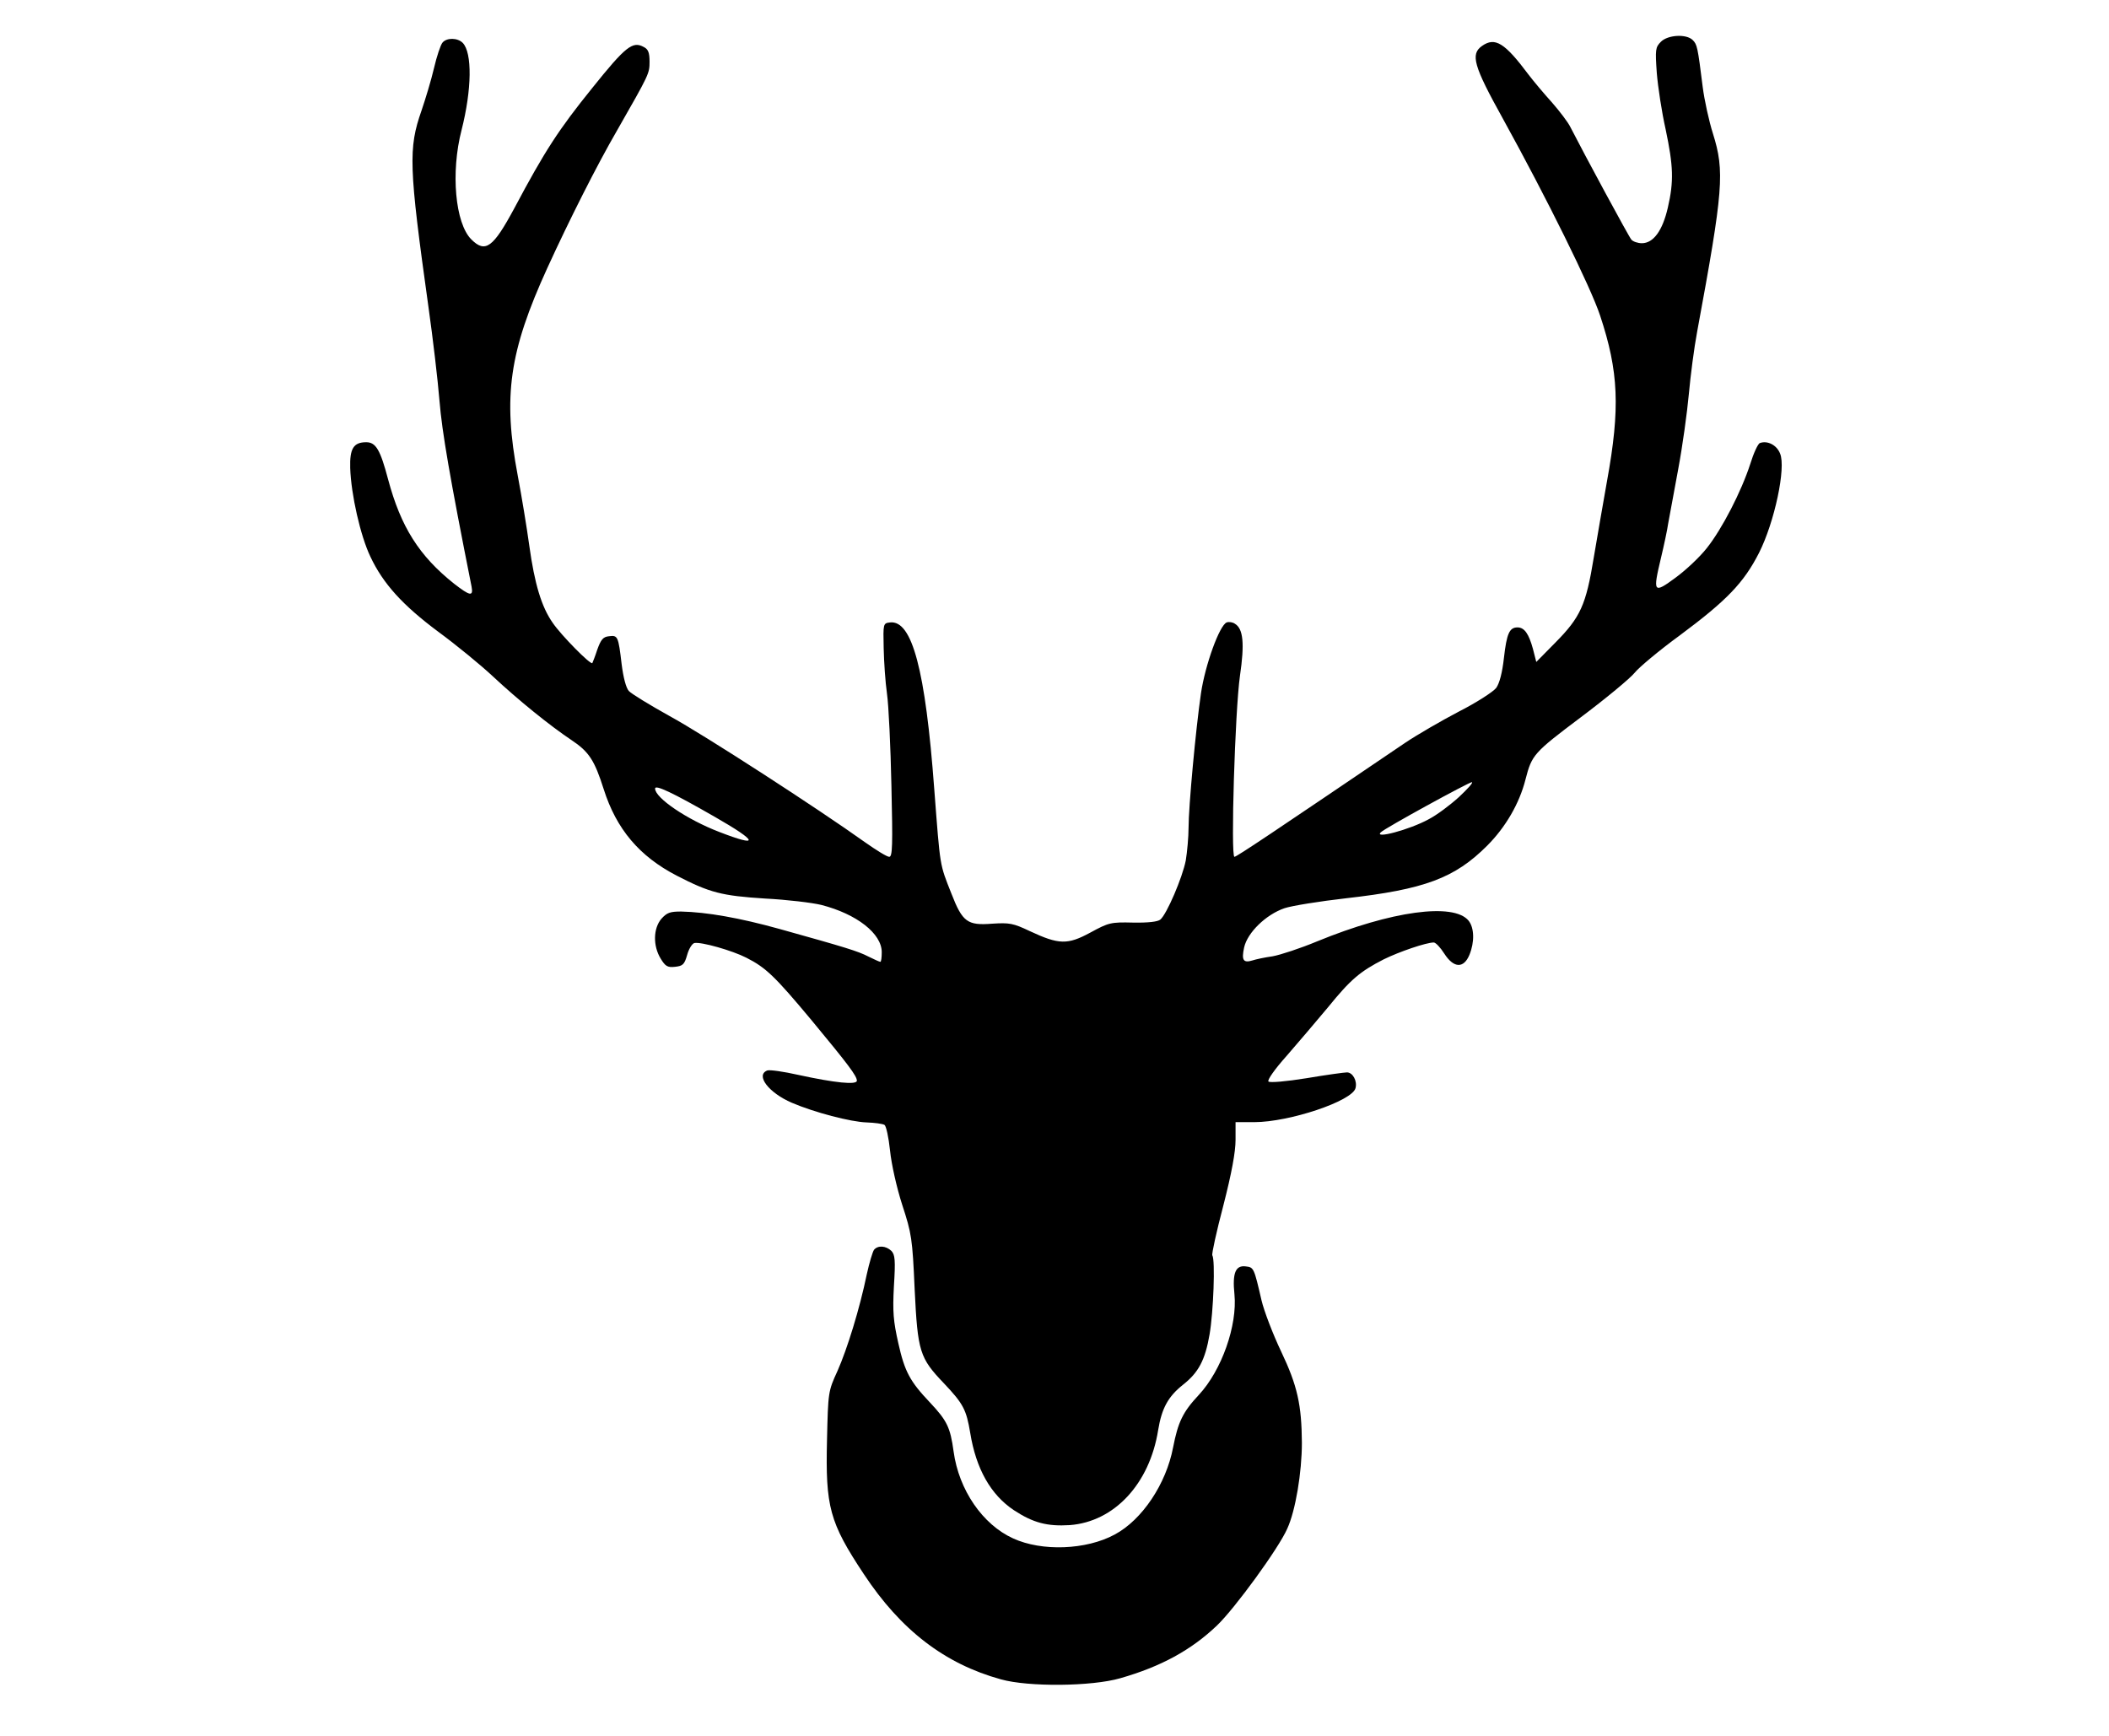 <?xml version="1.0" standalone="no"?>
<!DOCTYPE svg PUBLIC "-//W3C//DTD SVG 20010904//EN"
 "http://www.w3.org/TR/2001/REC-SVG-20010904/DTD/svg10.dtd">
<svg version="1.0" xmlns="http://www.w3.org/2000/svg"
 width="763pt" height="628pt" viewBox="0 0 763 628"
 preserveAspectRatio="xMidYMid meet">

<g transform="translate(0,628) scale(0.1,-0.1)"
fill="#000000" stroke="none">
<path d="M6009 6129 c-20 -20 -21 -28 -15 -113 4 -50 18 -142 32 -204 28 -133
30 -188 8 -283 -19 -83 -52 -129 -94 -129 -15 0 -32 6 -38 13 -9 10 -172 312
-220 406 -9 19 -40 59 -67 90 -28 31 -66 76 -85 101 -86 115 -121 137 -168
104 -43 -30 -31 -72 75 -263 160 -290 318 -610 352 -713 67 -202 73 -334 25
-598 -13 -74 -35 -199 -48 -277 -28 -172 -48 -216 -139 -308 l-69 -70 -12 47
c-15 55 -31 78 -56 78 -29 0 -39 -22 -49 -110 -6 -54 -16 -92 -28 -109 -11
-14 -71 -53 -136 -86 -63 -33 -151 -84 -194 -113 -475 -322 -609 -412 -617
-412 -14 0 2 529 20 655 17 116 12 170 -18 188 -8 6 -22 8 -30 5 -26 -10 -78
-154 -93 -256 -19 -130 -45 -411 -45 -487 0 -34 -5 -87 -10 -118 -12 -62 -69
-195 -92 -214 -9 -8 -45 -12 -99 -11 -80 2 -88 0 -154 -36 -83 -45 -114 -44
-219 5 -61 29 -74 31 -137 27 -89 -7 -107 6 -147 109 -43 109 -40 91 -62 378
-32 431 -80 612 -160 603 -25 -3 -25 -4 -23 -93 1 -49 6 -123 12 -165 6 -41
13 -191 16 -332 5 -217 4 -258 -8 -258 -8 0 -47 24 -88 53 -169 121 -583 389
-706 456 -72 40 -139 81 -148 91 -10 11 -20 49 -26 97 -12 102 -14 105 -46
101 -21 -2 -29 -12 -42 -48 -8 -25 -17 -47 -18 -49 -6 -8 -113 101 -143 145
-41 58 -66 142 -85 279 -9 66 -28 181 -42 255 -54 285 -31 448 107 750 80 175
181 375 253 499 116 203 117 205 117 248 0 33 -5 45 -21 53 -40 22 -65 3 -186
-148 -122 -151 -172 -228 -282 -435 -77 -143 -105 -164 -156 -113 -58 58 -75
242 -35 396 37 146 39 279 4 315 -19 19 -58 19 -73 1 -7 -8 -21 -50 -31 -93
-10 -43 -31 -112 -45 -153 -48 -137 -46 -202 25 -710 16 -113 34 -266 40 -340
9 -112 38 -280 116 -672 7 -37 -5 -35 -63 10 -127 101 -193 206 -239 378 -28
106 -44 134 -79 134 -46 0 -60 -23 -58 -93 3 -96 37 -246 73 -321 46 -98 117
-176 246 -272 64 -47 152 -119 197 -161 92 -86 207 -179 285 -231 63 -42 83
-73 116 -177 46 -145 129 -243 264 -313 120 -62 163 -73 320 -83 79 -4 170
-15 203 -23 129 -33 219 -104 219 -171 0 -19 -2 -35 -5 -35 -3 0 -23 9 -43 19
-39 20 -82 33 -322 100 -144 40 -263 61 -356 63 -40 0 -51 -4 -71 -26 -30 -35
-31 -98 -3 -144 17 -28 25 -33 52 -30 28 3 34 8 44 43 6 22 18 41 26 43 25 5
137 -27 188 -53 71 -36 103 -67 235 -225 135 -163 165 -203 165 -220 0 -16
-79 -8 -212 21 -53 12 -103 19 -112 16 -44 -17 5 -81 89 -117 82 -35 212 -69
270 -71 29 -1 59 -5 65 -9 6 -4 15 -45 20 -93 5 -49 24 -134 44 -196 34 -104
37 -122 45 -305 11 -227 18 -249 106 -341 70 -74 81 -95 95 -179 21 -130 74
-224 158 -280 70 -46 121 -59 202 -54 161 12 289 149 320 344 13 79 36 121 90
164 56 44 80 89 96 182 14 81 21 269 10 286 -3 4 15 86 40 181 30 117 44 193
44 237 l0 64 68 0 c126 0 354 76 366 123 7 26 -10 57 -31 57 -9 0 -75 -9 -146
-21 -74 -12 -133 -17 -138 -12 -5 5 23 45 66 93 41 47 108 126 149 175 82 101
116 130 202 174 57 28 154 61 181 61 7 0 24 -18 38 -40 34 -53 70 -55 91 -5
19 46 18 98 -3 124 -54 66 -280 35 -548 -75 -60 -25 -133 -49 -161 -54 -29 -4
-61 -11 -73 -15 -33 -10 -40 1 -30 47 12 54 79 119 146 142 27 9 127 25 223
36 284 32 393 73 510 190 67 67 117 153 139 240 23 89 29 96 199 224 92 69
180 142 196 162 15 19 89 81 163 135 171 127 232 191 287 299 56 111 98 308
76 359 -12 31 -46 48 -73 38 -7 -2 -23 -37 -35 -76 -32 -99 -102 -235 -157
-304 -25 -32 -76 -80 -113 -107 -80 -59 -83 -55 -53 71 11 46 23 102 26 124 4
22 20 110 36 195 16 85 33 209 39 275 6 66 19 167 30 225 95 514 100 580 57
717 -14 44 -31 121 -37 169 -18 144 -20 153 -36 169 -23 23 -90 19 -115 -6z
m-731 -2733 c-32 -29 -80 -65 -109 -80 -69 -38 -201 -73 -173 -47 15 15 318
181 329 181 6 -1 -16 -25 -47 -54z m-2691 -72 c157 -90 162 -111 15 -54 -117
45 -232 123 -232 157 0 15 62 -14 217 -103z"/>
<path d="M3162 1758 c-5 -7 -17 -47 -26 -88 -26 -126 -71 -271 -106 -350 -34
-74 -34 -77 -38 -249 -6 -243 9 -299 133 -486 134 -203 293 -325 496 -381 99
-28 329 -26 432 4 147 42 257 102 350 191 64 61 223 279 254 350 30 65 53 204
53 311 -1 137 -16 206 -75 330 -30 63 -62 147 -71 185 -27 117 -28 120 -57
123 -37 5 -49 -24 -41 -101 11 -112 -46 -275 -129 -364 -58 -62 -75 -98 -93
-190 -25 -132 -112 -262 -211 -315 -103 -56 -264 -62 -368 -14 -110 50 -196
175 -215 314 -12 88 -24 112 -85 177 -73 77 -92 112 -115 215 -18 80 -21 113
-16 206 6 95 4 114 -9 128 -20 19 -49 21 -63 4z"/>
</g>
</svg>
